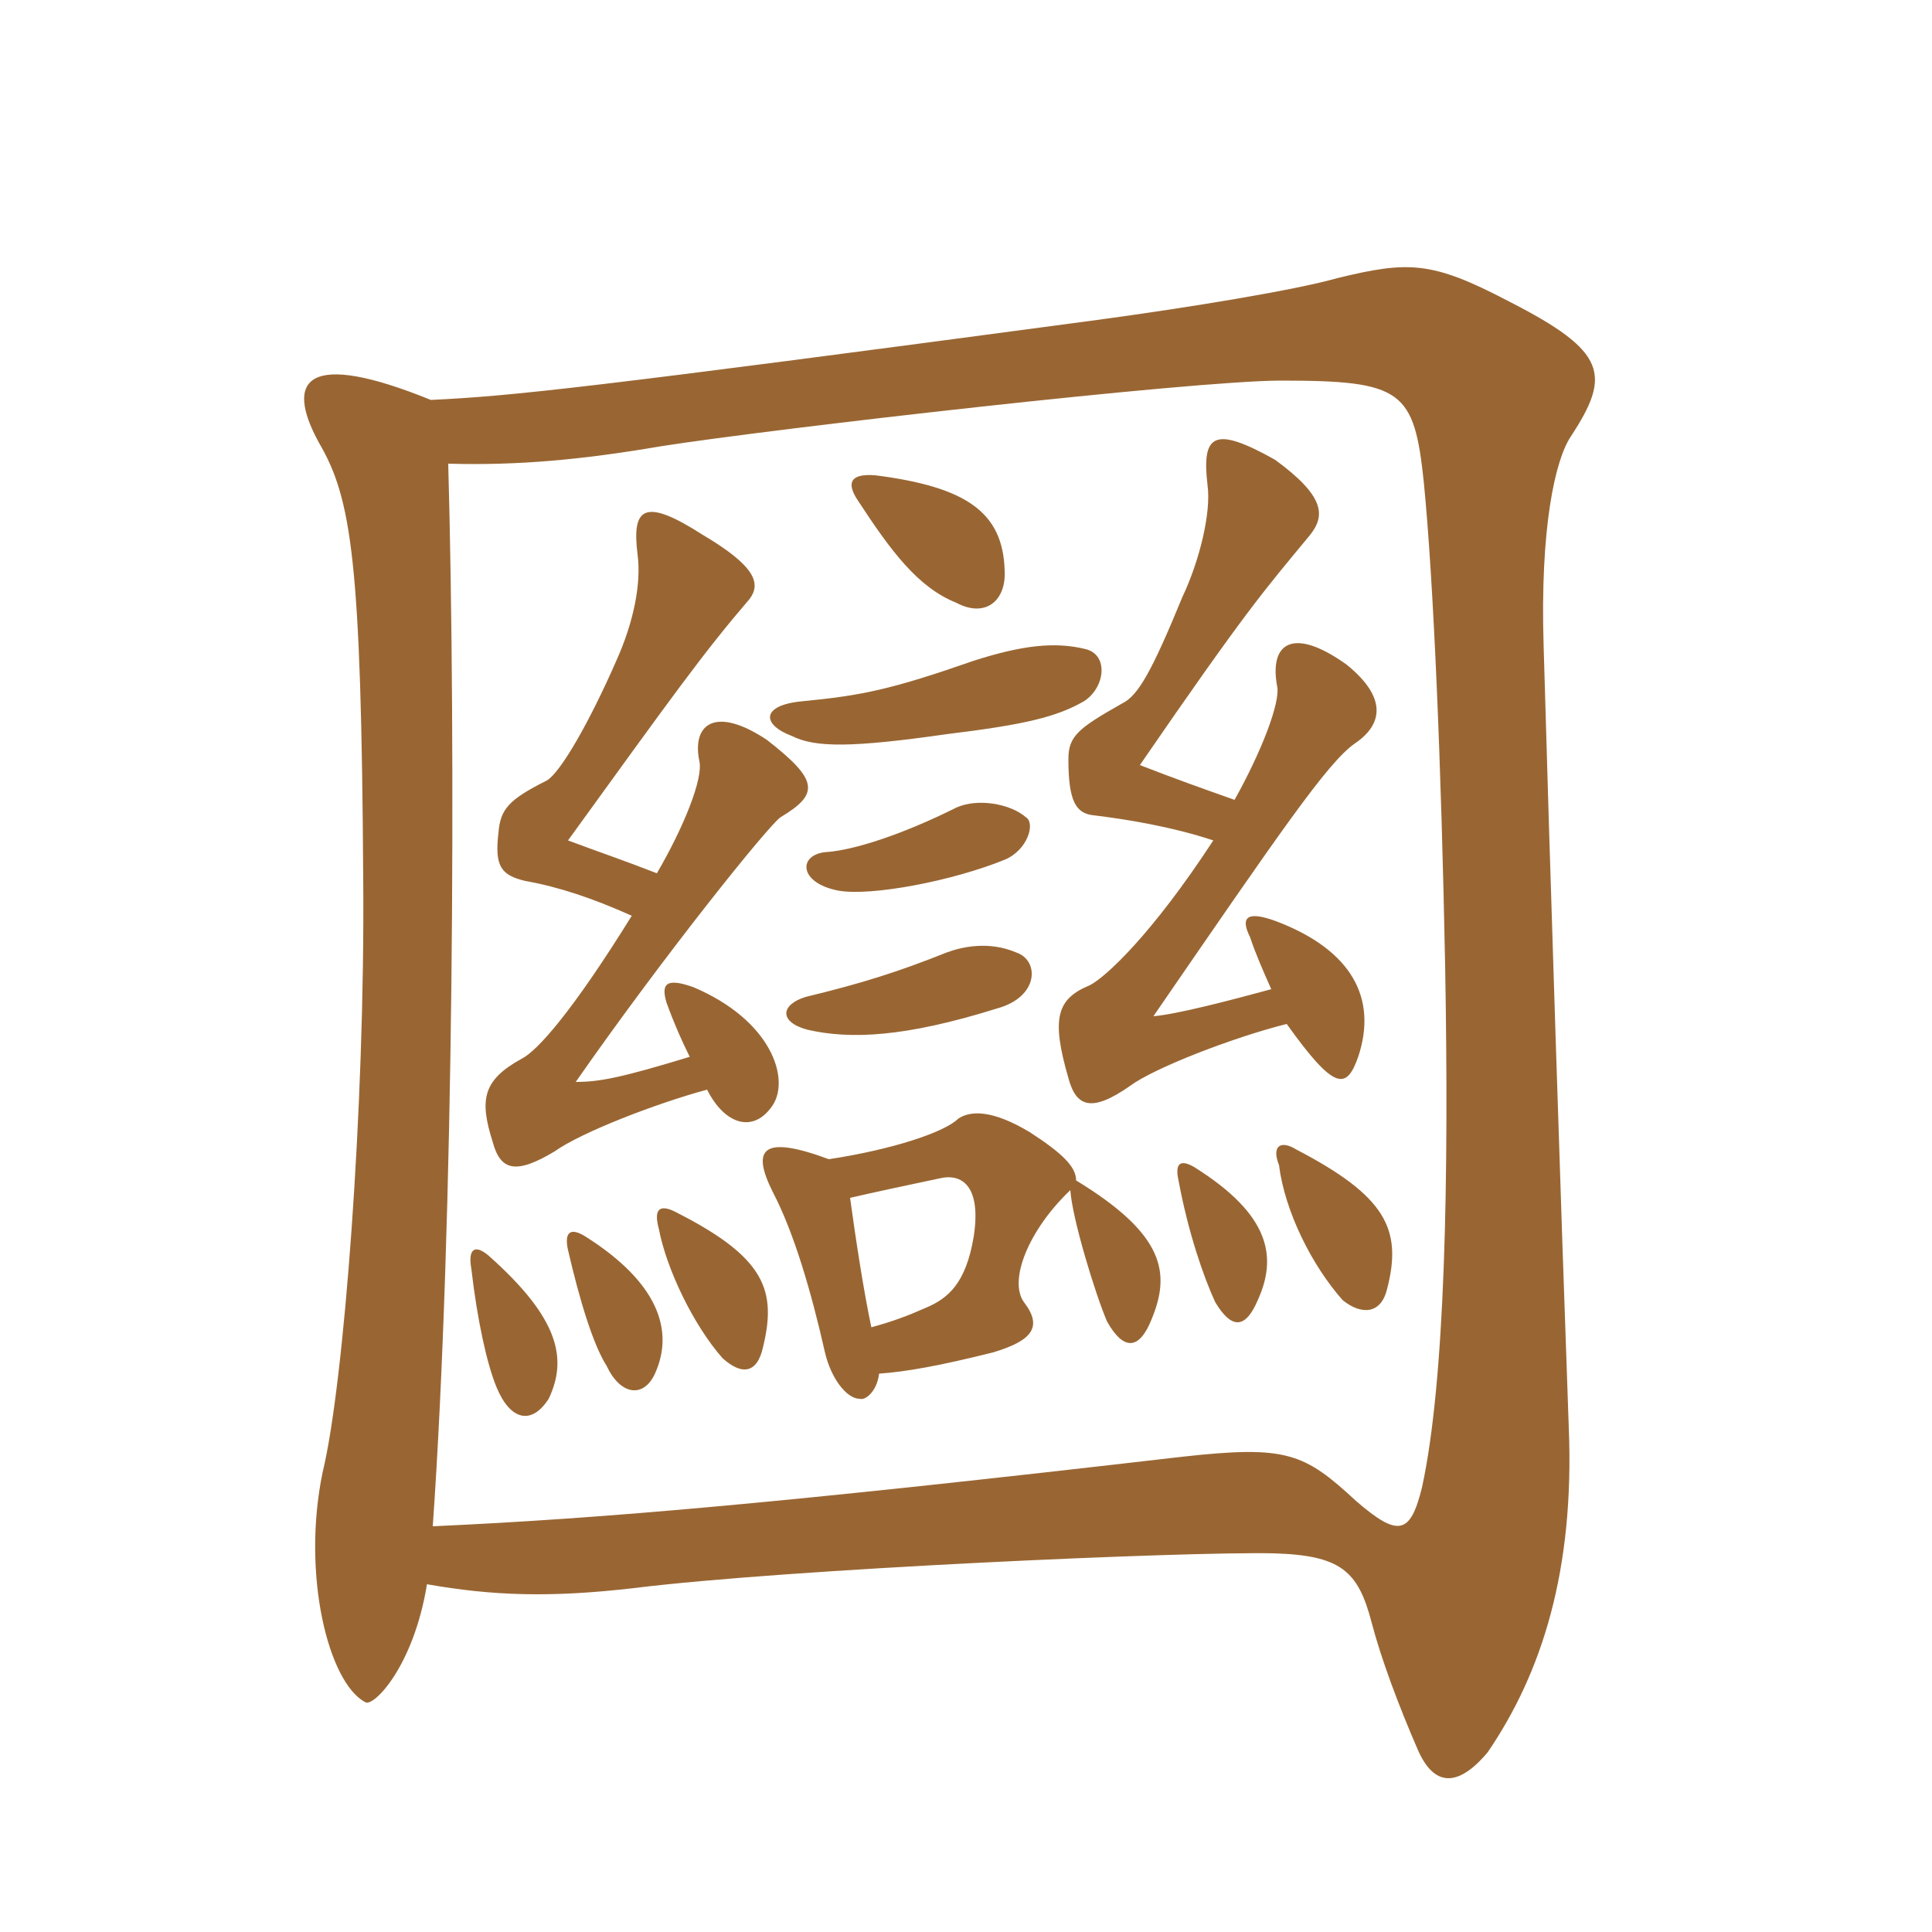 <svg xmlns="http://www.w3.org/2000/svg" xmlns:xlink="http://www.w3.org/1999/xlink" width="150" height="150"><path fill="#996633" padding="10" d="M67.65 103.05C67.05 100.20 66.45 96.30 66 93C67.95 92.55 70.05 92.10 72.90 91.50C74.70 91.05 76.20 92.10 75.60 96C75 99.60 73.65 100.80 71.85 101.55C70.50 102.15 69.30 102.60 67.65 103.05ZM64.35 90C59.10 88.05 58.35 89.25 60 92.55C61.65 95.70 63 100.35 64.05 105C64.50 106.95 65.70 108.60 66.75 108.60C67.20 108.75 68.10 108 68.25 106.65C70.35 106.50 72.90 106.05 77.10 105C80.10 104.10 81 103.05 79.50 101.10C78.30 99.45 79.80 95.55 83.10 92.40C83.25 94.65 85.05 100.50 85.95 102.60C87.30 105 88.50 104.70 89.40 102.45C90.90 98.85 90.45 95.85 83.55 91.65C83.55 90.60 82.50 89.55 79.95 87.90C76.95 86.10 75.30 86.25 74.40 86.85C73.35 87.90 69.30 89.25 64.35 90ZM73.50 73.95C69.75 75.45 66.90 76.35 62.55 77.40C60.60 78 60.45 79.35 62.70 79.95C66 80.70 70.20 80.55 77.40 78.30C80.70 77.40 80.70 74.55 78.90 73.95C76.80 73.05 74.70 73.50 73.50 73.95ZM75.60 51.30C69.15 53.55 66.90 54 62.25 54.45C59.10 54.75 59.10 56.25 61.50 57.15C63.30 58.05 66.15 58.05 73.50 57C79.65 56.25 82.05 55.65 84.15 54.45C85.80 53.40 86.10 50.85 84.30 50.40C81.90 49.80 79.35 50.10 75.60 51.30ZM78 44.25C77.85 39.75 75 37.80 67.95 36.90C66 36.75 65.70 37.50 66.60 38.85C69.15 42.75 71.25 45.60 74.25 46.80C76.50 48 78.15 46.65 78 44.25ZM74.25 62.70C70.05 64.80 66.30 66 64.20 66.15C61.95 66.30 61.95 68.55 65.10 69.15C67.65 69.60 73.95 68.40 78 66.75C79.80 66 80.40 63.90 79.65 63.45C78.45 62.40 75.90 61.95 74.25 62.70ZM97.65 100.95C99.15 97.65 98.70 94.35 92.70 90.60C91.65 90 91.20 90.30 91.50 91.65C92.25 95.70 93.45 99.15 94.35 101.10C95.70 103.35 96.75 103.05 97.65 100.95ZM107.70 100.05C108.90 95.40 107.55 92.85 100.65 89.25C99.45 88.50 98.70 88.95 99.30 90.45C99.75 94.05 101.85 98.25 104.25 100.95C105.75 102.15 107.25 102 107.70 100.05ZM98.70 76.80C95.40 77.70 91.35 78.75 89.55 78.90C99.45 64.50 103.05 59.25 105.15 57.75C107.40 56.25 107.70 54.15 104.55 51.60C100.35 48.60 98.55 49.95 99.15 53.25C99.45 54.45 97.95 58.35 95.85 62.10C93.30 61.20 91.20 60.45 88.50 59.40C96.75 47.40 98.10 45.90 101.70 41.55C102.90 40.05 102.90 38.55 99 35.70C94.20 33 93.30 33.75 93.75 37.65C94.05 39.75 93.15 43.50 91.80 46.35C89.40 52.20 88.35 54 87.15 54.60C83.70 56.55 82.95 57.15 82.95 58.95C82.95 62.25 83.55 63.15 84.90 63.30C87.45 63.60 91.05 64.20 94.20 65.25C89.40 72.60 85.80 75.90 84.60 76.50C82.05 77.55 81.60 79.05 82.95 83.70C83.55 85.95 84.75 86.40 87.75 84.30C89.55 82.95 95.70 80.55 99.90 79.50C103.65 84.75 104.55 84.60 105.45 82.05C106.95 77.55 105 73.80 99.15 71.55C96.75 70.65 96.30 71.25 97.05 72.75C97.50 74.10 98.10 75.45 98.70 76.80ZM42.60 108.60C44.10 105.45 43.35 102.30 37.95 97.50C36.90 96.60 36.30 96.90 36.60 98.55C37.05 102.45 37.80 105.90 38.55 107.70C39.60 110.25 41.25 110.70 42.60 108.60ZM50.85 106.65C52.35 103.35 51.15 99.60 45.45 96C44.25 95.25 43.80 95.70 44.10 97.05C45 100.95 46.05 104.40 47.10 106.05C48.15 108.30 49.95 108.60 50.85 106.65ZM59.25 104.55C60.30 100.20 59.40 97.65 52.65 94.20C51.30 93.45 50.70 93.75 51.15 95.40C51.75 98.55 53.85 102.90 56.10 105.45C57.60 106.80 58.80 106.65 59.25 104.55ZM53.55 82.05C48.15 83.70 46.50 84 44.70 84C51.60 74.10 59.70 64.05 60.60 63.45C63.60 61.65 63.60 60.60 59.55 57.45C55.50 54.75 53.70 56.25 54.30 59.10C54.60 60.45 53.10 64.20 51 67.80C48.30 66.75 46.50 66.15 44.10 65.25C52.35 53.85 54.60 50.70 58.20 46.50C59.10 45.30 58.65 43.95 54.60 41.55C49.95 38.55 49.05 39.45 49.50 43.05C49.80 45.30 49.20 48.30 47.85 51.30C45.75 56.10 43.50 60 42.45 60.60C39.45 62.10 38.85 62.85 38.70 64.65C38.40 67.20 38.85 67.95 40.80 68.40C43.35 68.85 46.05 69.75 49.05 71.10C44.40 78.60 41.70 81.60 40.50 82.20C37.50 83.85 37.20 85.35 38.25 88.65C38.85 90.90 40.05 91.20 43.05 89.40C45.15 87.90 51 85.65 54.90 84.60C56.25 87.30 58.50 88.05 60 85.80C61.35 83.70 59.85 79.20 53.85 76.65C51.75 75.90 51.30 76.35 51.75 77.85C52.35 79.50 52.95 80.85 53.55 82.05ZM34.80 36C40.20 36.15 45.15 35.70 51.30 34.65C59.85 33.30 92.55 29.55 99.45 29.55C108.90 29.55 109.80 30.30 110.55 37.50C111.30 45.15 111.90 59.25 112.20 75C112.50 91.65 112.20 107.25 110.40 115.50C109.50 119.10 108.60 119.40 105.30 116.55C101.25 112.80 99.90 112.20 91.80 113.10C60.75 116.70 46.80 117.90 33.60 118.50C35.25 94.95 35.40 57.60 34.80 36ZM33.15 123C38.25 123.90 42.75 124.05 49.20 123.30C61.35 121.80 92.10 120.45 98.85 120.60C104.10 120.75 105.45 121.95 106.50 126C107.25 128.85 108.60 132.45 110.10 135.90C111.30 138.60 113.10 138.90 115.50 136.05C119.70 129.90 122.25 121.95 121.80 110.85C121.20 94.20 120.30 66.15 119.85 50.25C119.55 40.95 120.75 35.70 121.95 33.90C125.10 29.10 124.80 27.30 117.15 23.40C111.15 20.25 109.35 20.25 103.80 21.60C100.65 22.50 92.55 23.85 84.75 24.90C45.45 30.15 39.75 30.75 33.45 31.05C23.85 27.15 22.05 29.40 24.75 34.35C27.30 38.70 28.05 43.50 28.20 68.25C28.35 85.95 26.70 107.55 25.05 114.30C23.40 122.25 25.50 130.65 28.35 132.15C28.95 132.60 32.10 129.45 33.15 123Z"/></svg>